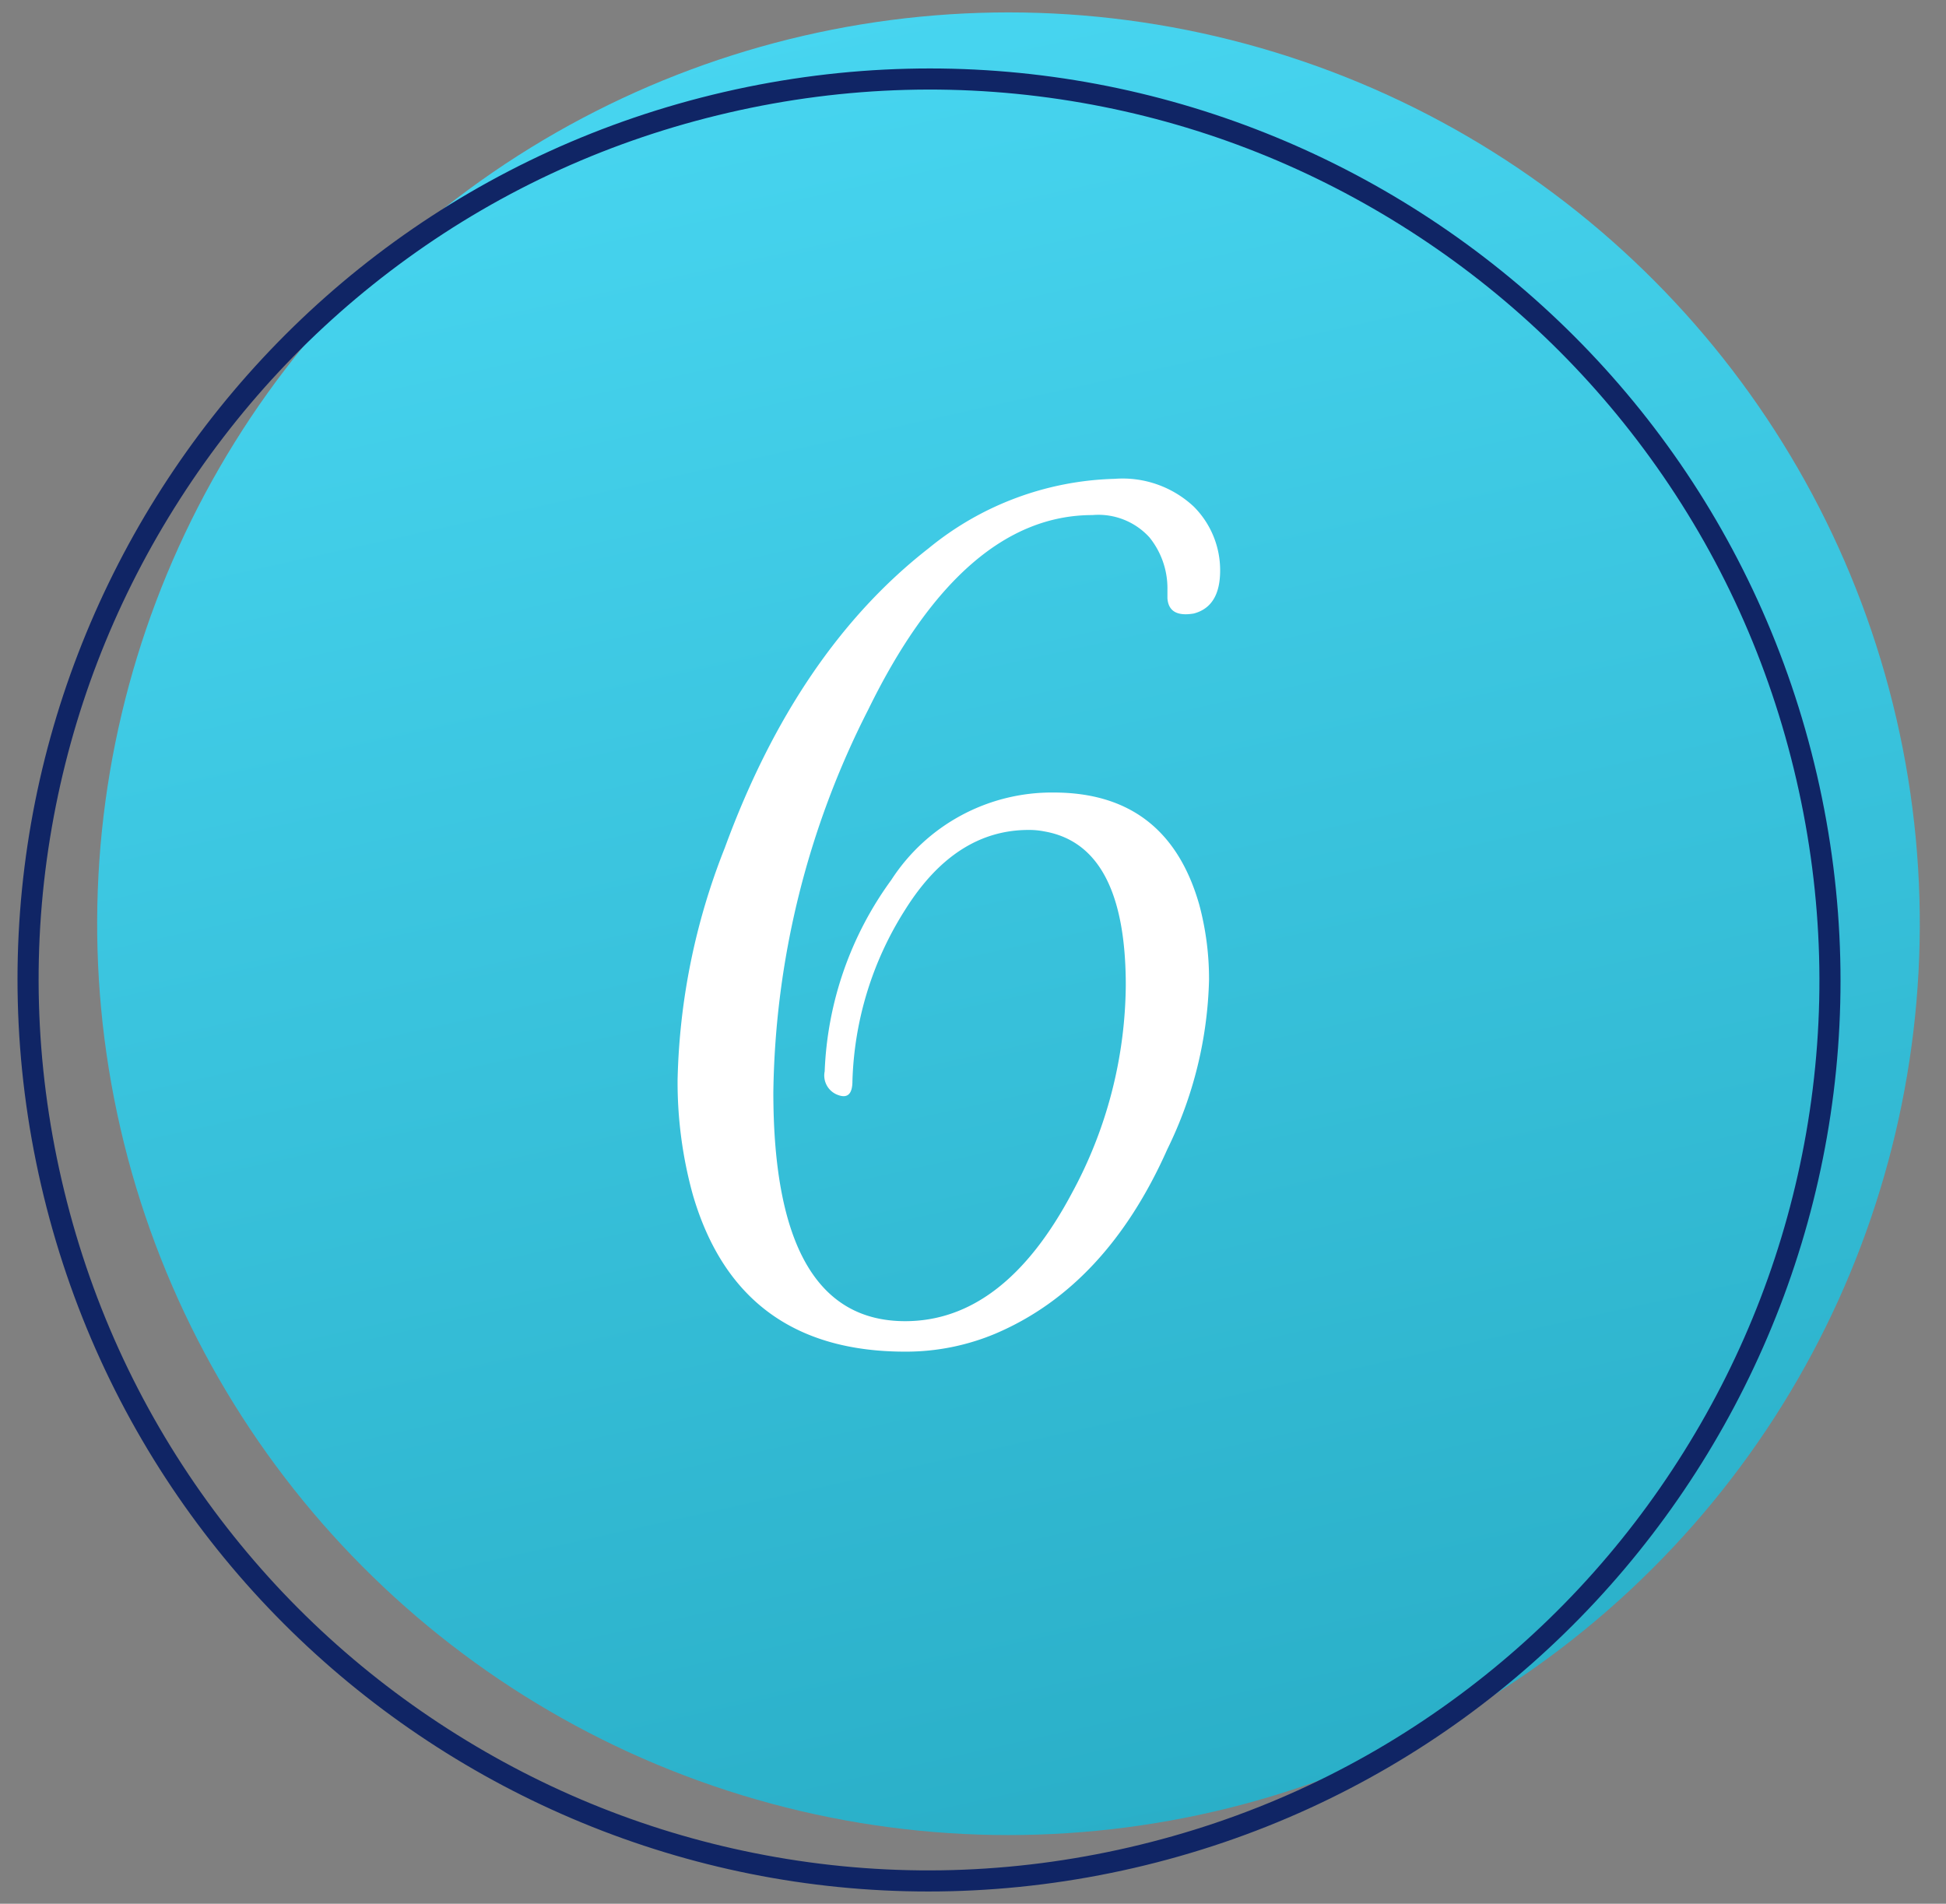 <svg xmlns="http://www.w3.org/2000/svg" xmlns:xlink="http://www.w3.org/1999/xlink" width="92" height="90" viewBox="0 0 92 90">
  <rect x="0" y="0" width="92" height="90" fill="#808080" stroke="none"/>
  <defs>
    <clipPath id="clip-path">
      <rect id="長方形_1310" data-name="長方形 1310" width="92" height="90" transform="translate(267 1594)" fill="#fff" stroke="#707070" stroke-width="1" opacity="0.448"/>
    </clipPath>
    <linearGradient id="linear-gradient" x1="0.5" x2="0.5" y2="1" gradientUnits="objectBoundingBox">
      <stop offset="0" stop-color="#47d5f0"/>
      <stop offset="1" stop-color="#2aafc8"/>
    </linearGradient>
  </defs>
  <g id="マスクグループ_3" data-name="マスクグループ 3" transform="translate(-267 -1594)" clip-path="url(#clip-path)">
    <ellipse id="楕円形_50" data-name="楕円形 50" cx="43.083" cy="43.083" rx="43.083" ry="43.083" transform="translate(263.007 1605.383) rotate(-13)" fill="url(#linear-gradient)"/>
    <g id="パス_12081" data-name="パス 12081" transform="translate(259.25 1608.042) rotate(-13)" fill="none">
      <path d="M43.083,0A43.083,43.083,0,1,1,0,43.083,43.083,43.083,0,0,1,43.083,0Z" stroke="none"/>
      <path d="M 43.083 1 C 37.402 1 31.891 2.113 26.704 4.307 C 21.693 6.427 17.192 9.461 13.327 13.326 C 9.461 17.192 6.427 21.692 4.307 26.703 C 2.113 31.891 1 37.402 1 43.083 C 1 48.765 2.113 54.276 4.307 59.463 C 6.426 64.474 9.461 68.975 13.326 72.84 C 17.191 76.705 21.692 79.74 26.703 81.859 C 31.891 84.054 37.402 85.166 43.084 85.166 C 48.765 85.166 54.276 84.054 59.463 81.859 C 64.474 79.74 68.975 76.705 72.84 72.84 C 76.706 68.975 79.74 64.474 81.86 59.463 C 84.054 54.275 85.167 48.764 85.167 43.083 C 85.167 37.402 84.054 31.89 81.86 26.703 C 79.741 21.692 76.706 17.191 72.841 13.326 C 68.976 9.461 64.475 6.426 59.464 4.307 C 54.276 2.113 48.765 1 43.083 1 M 43.083 5.340576171875e-05 C 43.085 5.340576171875e-05 43.082 5.340576171875e-05 43.083 5.340576171875e-05 C 66.878 0 86.167 19.289 86.167 43.083 C 86.167 66.876 66.876 86.166 43.084 86.166 C 43.082 86.166 43.085 86.166 43.084 86.166 C 19.289 86.166 0 66.877 6.103515625e-05 43.083 C 7.62939453125e-06 19.29 19.291 5.340576171875e-05 43.083 5.340576171875e-05 Z" stroke="none" fill="#102565"/>
    </g>
    <path id="パス_12109" data-name="パス 12109" d="M-11.283-10.365Q-11.283.459-5.051.459q4.658,0,7.872-6.035a20.9,20.9,0,0,0,2.558-9.84q0-6.626-3.87-7.282a3.686,3.686,0,0,0-.722-.066q-3.477,0-5.838,3.772a15.935,15.935,0,0,0-2.493,8.1q0,.918-.689.656a.978.978,0,0,1-.623-1.115A16.412,16.412,0,0,1-5.707-20.4a9.04,9.04,0,0,1,7.675-4.133q5.379,0,6.888,5.314a13.567,13.567,0,0,1,.459,3.542,19.176,19.176,0,0,1-1.968,8Q4.461-1.181-.787,1.05A10.916,10.916,0,0,1-5.051,1.9q-7.872,0-10.037-7.413a19.973,19.973,0,0,1-.722-5.445,31.542,31.542,0,0,1,2.23-10.955q3.411-9.315,9.643-14.17a14.462,14.462,0,0,1,8.79-3.28,4.925,4.925,0,0,1,3.739,1.312A4.254,4.254,0,0,1,9.84-35.03q0,1.706-1.246,2.034-1.181.2-1.246-.722v-.394A3.83,3.83,0,0,0,6.494-36.6a3.264,3.264,0,0,0-2.69-1.05q-6.1,0-10.594,9.184A40.97,40.97,0,0,0-11.283-10.365Z" transform="translate(314.844 1656)" fill="#fff"/>
  </g>
</svg>
